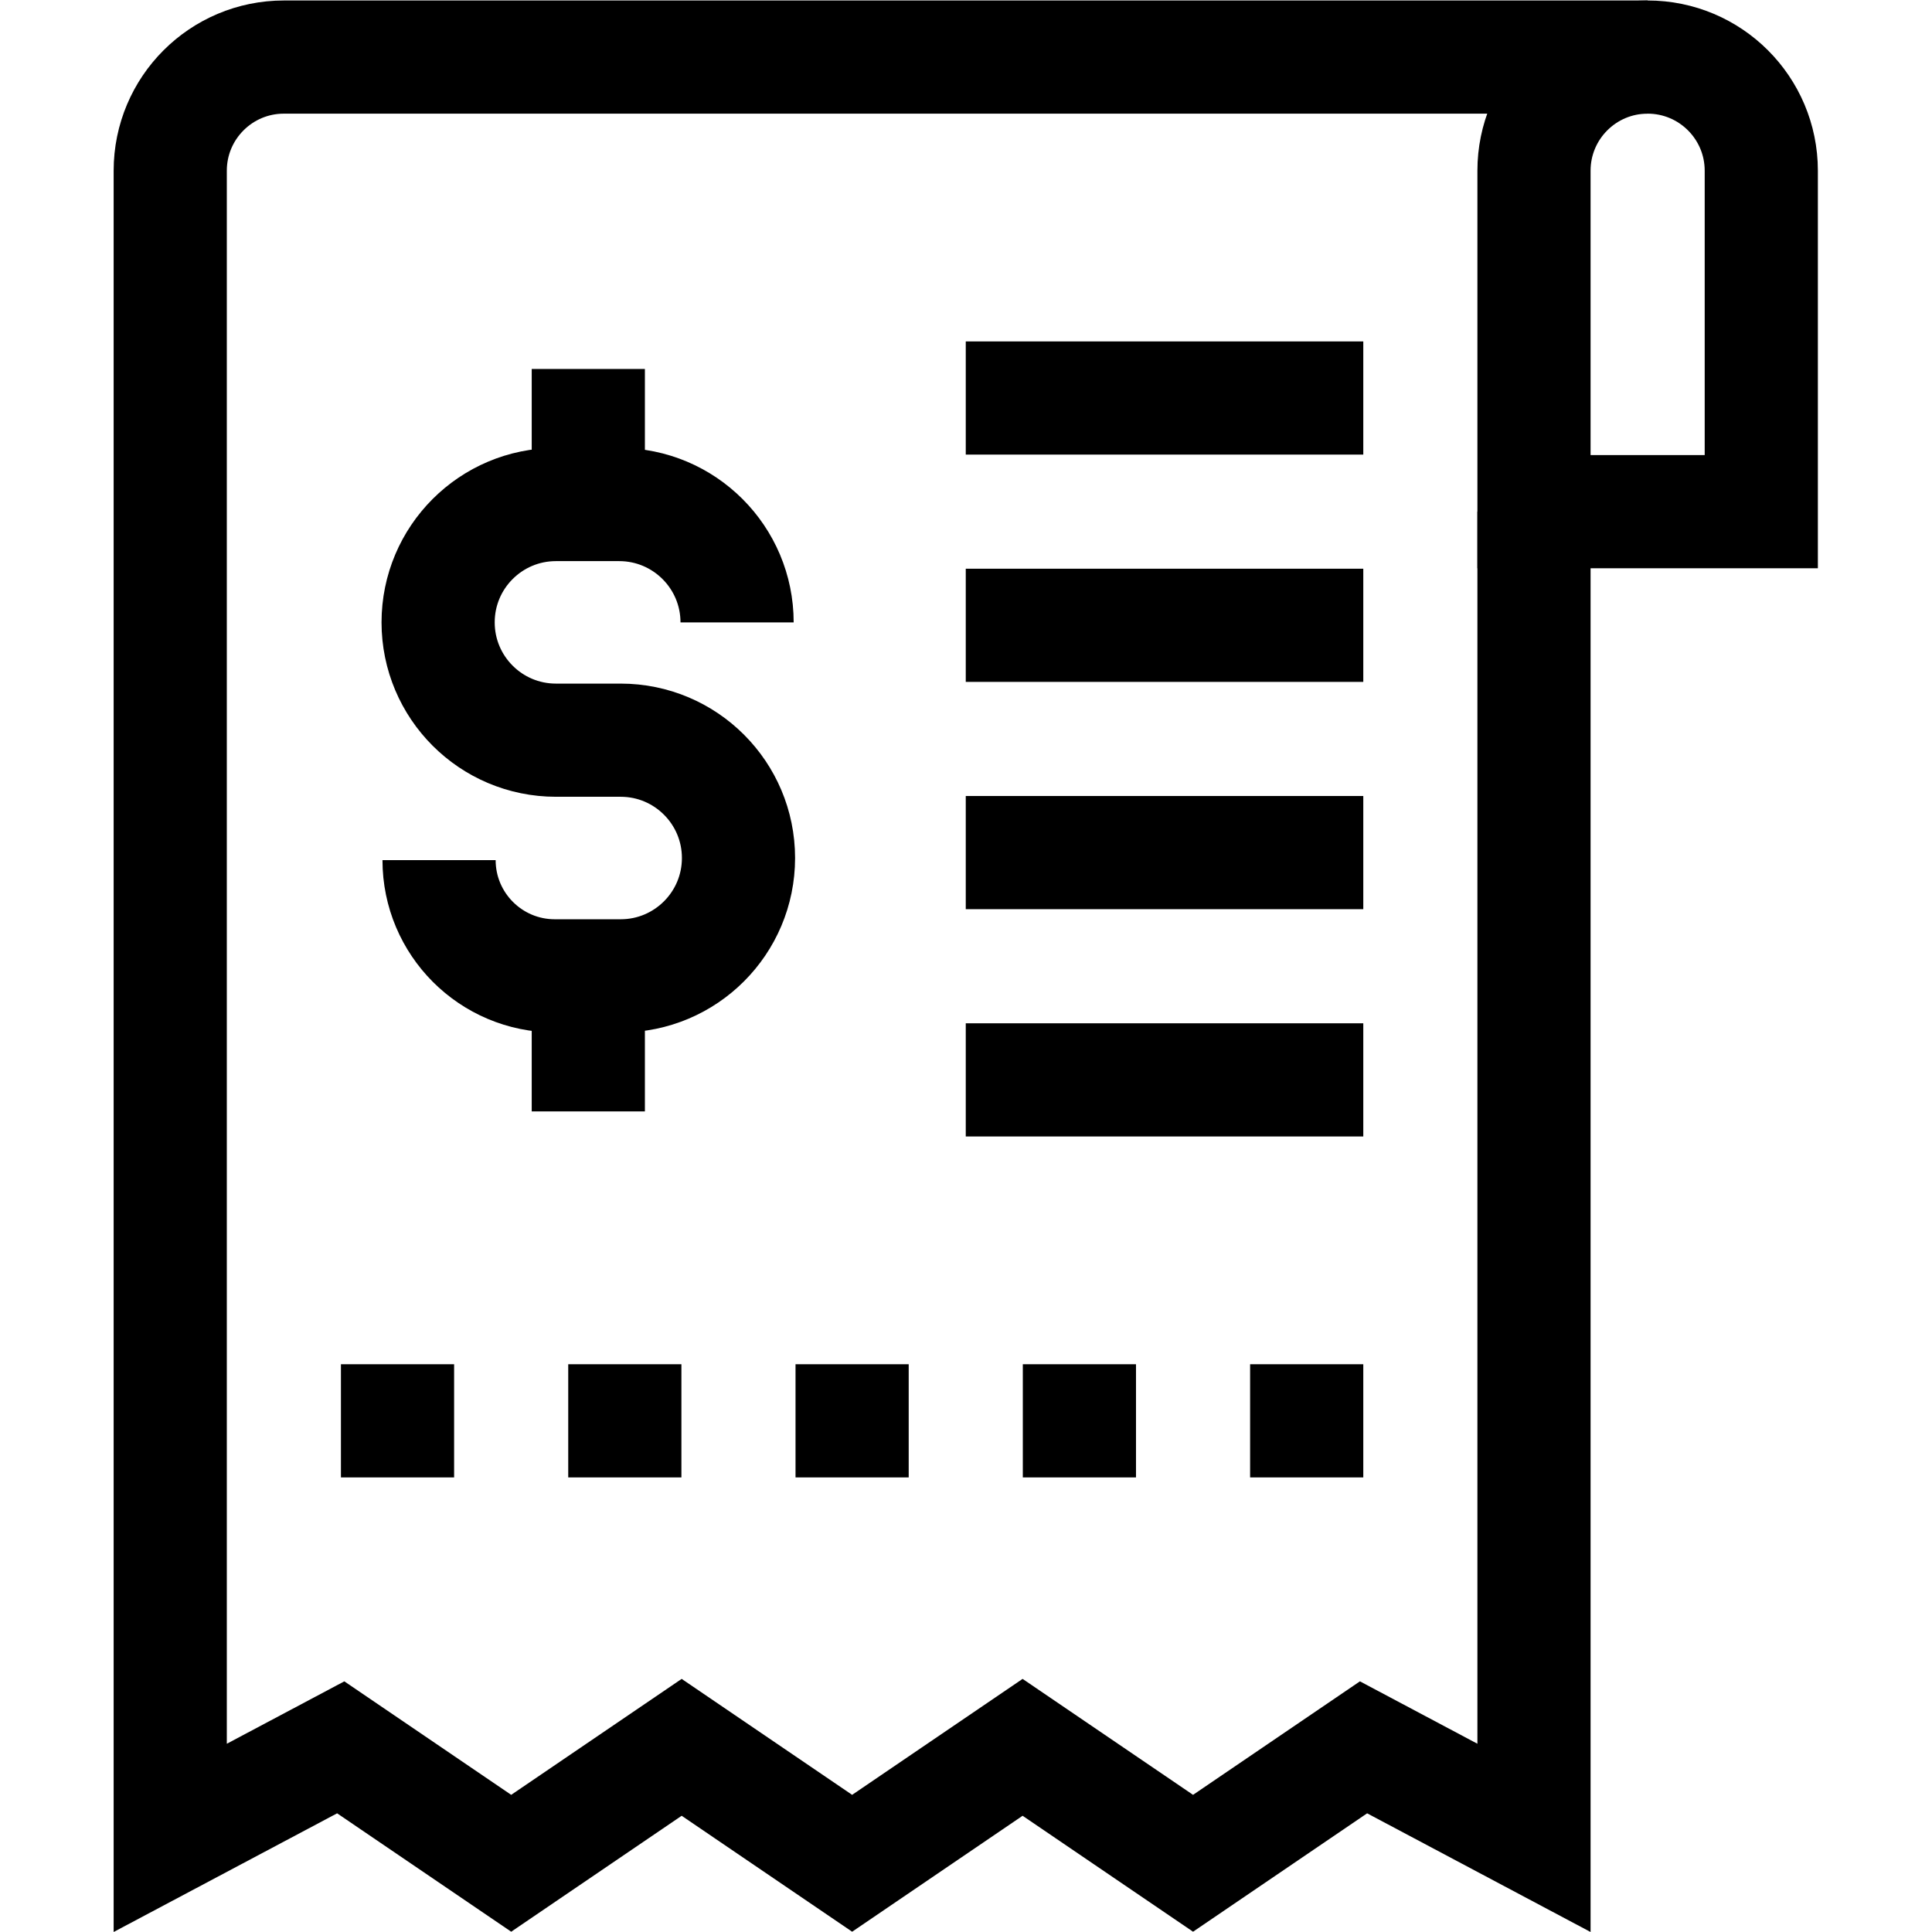 <?xml version="1.0" encoding="UTF-8" standalone="no"?>
<!-- Created with Inkscape (http://www.inkscape.org/) -->

<svg
   version="1.1"
   id="svg3630"
   xml:space="preserve"
   width="682.667"
   height="682.667"
   viewBox="0 0 682.667 682.667"
   xmlns="http://www.w3.org/2000/svg"
   xmlns:svg="http://www.w3.org/2000/svg"><defs
     id="defs3634"><clipPath
       clipPathUnits="userSpaceOnUse"
       id="clipPath3680"><path
         d="M 0,512 H 512 V 0 H 0 Z"
         id="path3678" /></clipPath></defs><g
     id="g3636"
     transform="matrix(1.333,0,0,-1.333,0,682.667)"><g
       id="g3638"
       transform="translate(90.375,135.5)"><path
         d="M 0,0 H 30"
         style="fill:none;stroke:#000000;stroke-width:30;stroke-linecap:butt;stroke-linejoin:miter;stroke-miterlimit:10;stroke-dasharray:none;stroke-opacity:1"
         id="path3640" /></g><g
       id="g3642"
       transform="translate(150.625,135.5)"><path
         d="M 0,0 H 30"
         style="fill:none;stroke:#000000;stroke-width:30;stroke-linecap:butt;stroke-linejoin:miter;stroke-miterlimit:10;stroke-dasharray:none;stroke-opacity:1"
         id="path3644" /></g><g
       id="g3646"
       transform="translate(210.875,135.5)"><path
         d="M 0,0 H 30"
         style="fill:none;stroke:#000000;stroke-width:30;stroke-linecap:butt;stroke-linejoin:miter;stroke-miterlimit:10;stroke-dasharray:none;stroke-opacity:1"
         id="path3648" /></g><g
       id="g3650"
       transform="translate(271.125,135.5)"><path
         d="M 0,0 H 30"
         style="fill:none;stroke:#000000;stroke-width:30;stroke-linecap:butt;stroke-linejoin:miter;stroke-miterlimit:10;stroke-dasharray:none;stroke-opacity:1"
         id="path3652" /></g><g
       id="g3654"
       transform="translate(361.375,406.625)"><path
         d="M 0,0 H -105.375"
         style="fill:none;stroke:#000000;stroke-width:30;stroke-linecap:butt;stroke-linejoin:miter;stroke-miterlimit:10;stroke-dasharray:none;stroke-opacity:1"
         id="path3656" /></g><g
       id="g3658"
       transform="translate(361.375,346.375)"><path
         d="M 0,0 H -105.375"
         style="fill:none;stroke:#000000;stroke-width:30;stroke-linecap:butt;stroke-linejoin:miter;stroke-miterlimit:10;stroke-dasharray:none;stroke-opacity:1"
         id="path3660" /></g><g
       id="g3662"
       transform="translate(361.375,286.125)"><path
         d="M 0,0 H -105.375"
         style="fill:none;stroke:#000000;stroke-width:30;stroke-linecap:butt;stroke-linejoin:miter;stroke-miterlimit:10;stroke-dasharray:none;stroke-opacity:1"
         id="path3664" /></g><g
       id="g3666"
       transform="translate(361.375,225.875)"><path
         d="M 0,0 H -105.375"
         style="fill:none;stroke:#000000;stroke-width:30;stroke-linecap:butt;stroke-linejoin:miter;stroke-miterlimit:10;stroke-dasharray:none;stroke-opacity:1"
         id="path3668" /></g><g
       id="g3670"
       transform="translate(331.375,135.5)"><path
         d="M 0,0 H 30"
         style="fill:none;stroke:#000000;stroke-width:30;stroke-linecap:butt;stroke-linejoin:miter;stroke-miterlimit:10;stroke-dasharray:none;stroke-opacity:1"
         id="path3672" /></g><g
       id="g3674"><g
         id="g3676"
         clip-path="url(#clipPath3680)"><g
           id="g3682"
           transform="translate(406.625,376.5)"><path
             d="m 0,0 v -351.548 l -45.185,24 -45.188,-30.735 -45.184,30.735 -45.185,-30.735 -45.188,30.735 -45.186,-30.735 -45.192,30.735 -45.192,-24 V 90.375 c 0,16.638 13.487,30.125 30.125,30.125 h 361.5"
             style="fill:none;stroke:#000000;stroke-width:30;stroke-linecap:butt;stroke-linejoin:miter;stroke-miterlimit:10;stroke-dasharray:none;stroke-opacity:1"
             id="path3684" /></g><g
           id="g3686"
           transform="translate(466.875,376.5)"><path
             d="m 0,0 h -60.25 v 90.375 c 0,16.638 13.487,30.125 30.125,30.125 C -13.487,120.5 0,107.013 0,90.375 Z"
             style="fill:none;stroke:#000000;stroke-width:30;stroke-linecap:butt;stroke-linejoin:miter;stroke-miterlimit:10;stroke-dasharray:none;stroke-opacity:1"
             id="path3688" /></g><g
           id="g3690"
           transform="translate(195.384,347.135)"><path
             d="m 0,0 v 0 c 0,17.26 -13.992,31.252 -31.252,31.252 h -16.764 c -17.249,0 -31.233,-13.983 -31.233,-31.233 0,-17.249 13.984,-31.233 31.233,-31.233 h 17.157 c 17.249,0 31.233,-13.983 31.233,-31.233 0,-17.249 -13.984,-31.234 -31.233,-31.234 H -48.32 C -65.264,-93.681 -79,-79.944 -79,-63"
             style="fill:none;stroke:#000000;stroke-width:30;stroke-linecap:butt;stroke-linejoin:miter;stroke-miterlimit:10;stroke-dasharray:none;stroke-opacity:1"
             id="path3692" /></g><g
           id="g3694"
           transform="translate(155.946,414.322)"><path
             d="M 0,0 V -35.936"
             style="fill:none;stroke:#000000;stroke-width:30;stroke-linecap:butt;stroke-linejoin:miter;stroke-miterlimit:10;stroke-dasharray:none;stroke-opacity:1"
             id="path3696" /></g><g
           id="g3698"
           transform="translate(155.946,253.454)"><path
             d="M 0,0 V -35.935"
             style="fill:none;stroke:#000000;stroke-width:30;stroke-linecap:butt;stroke-linejoin:miter;stroke-miterlimit:10;stroke-dasharray:none;stroke-opacity:1"
             id="path3700" /></g></g></g></g></svg>
